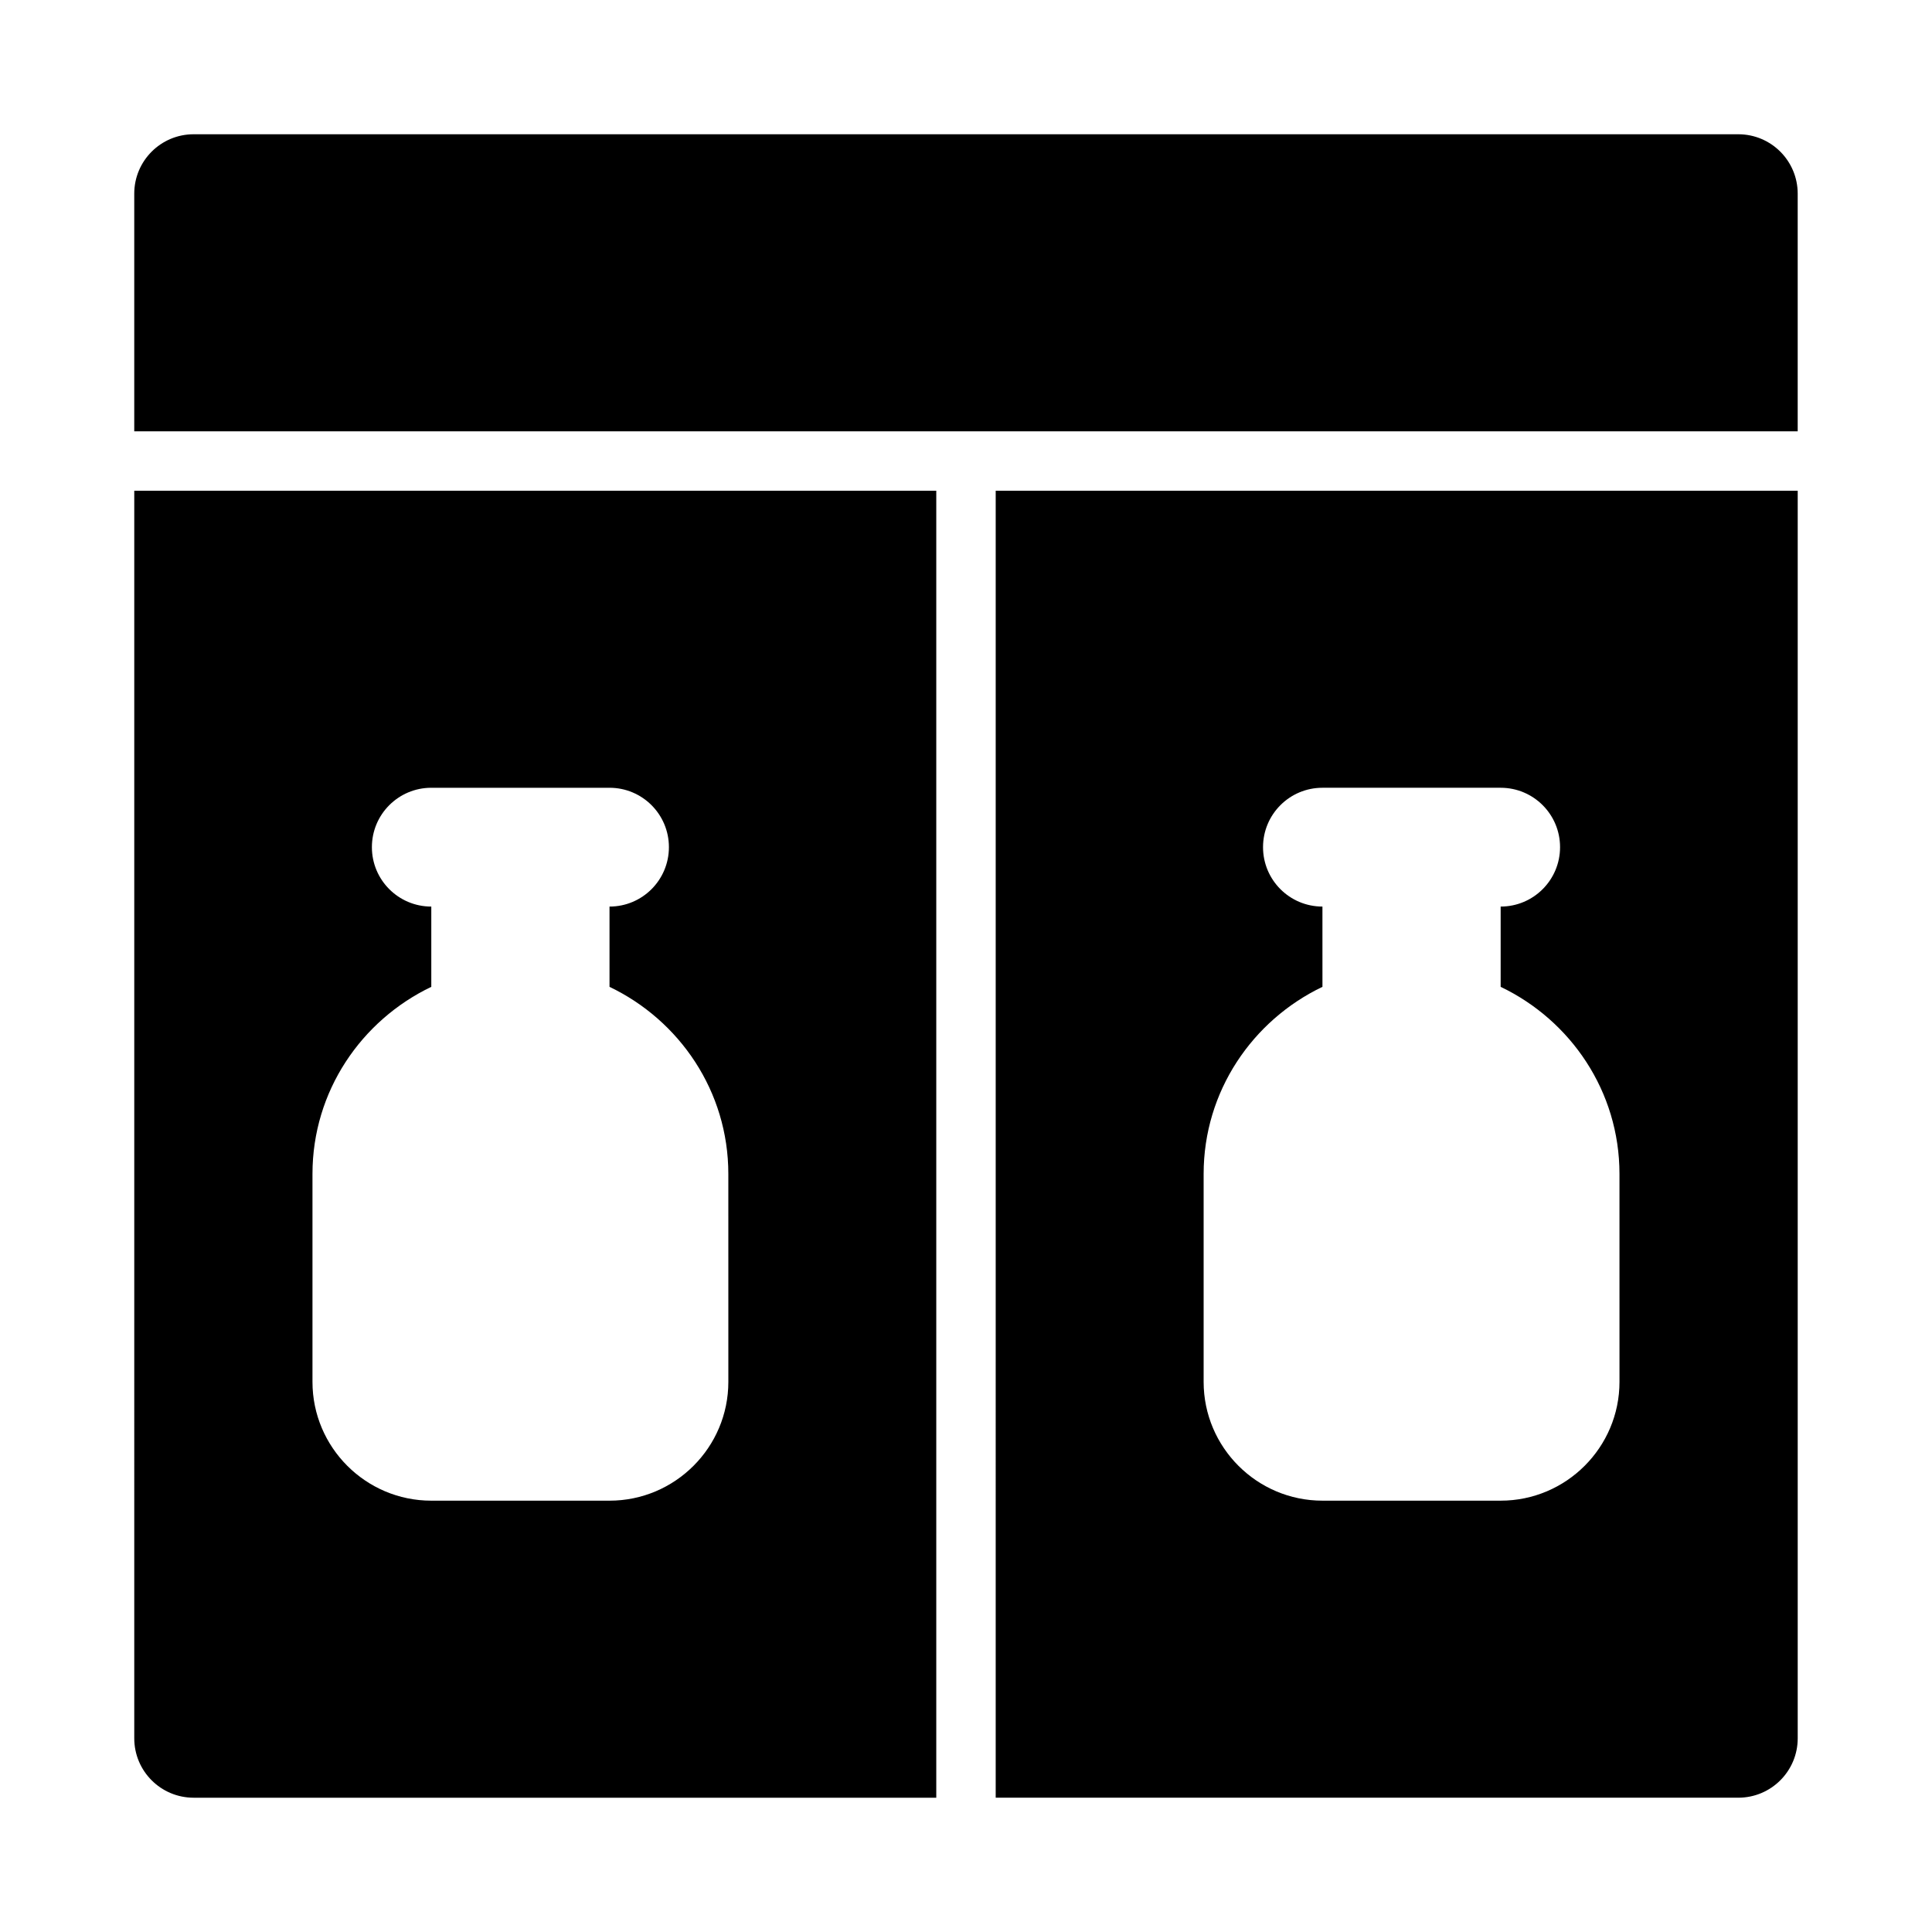 <?xml version="1.0" encoding="UTF-8"?>
<!-- Uploaded to: ICON Repo, www.iconrepo.com, Generator: ICON Repo Mixer Tools -->
<svg fill="#000000" width="800px" height="800px" version="1.1" viewBox="144 144 512 512" xmlns="http://www.w3.org/2000/svg">
 <g>
  <path d="m604.67 179.58h-409.35c-8.699 0-15.742 7.051-15.742 15.742v62.977h440.83v-62.977c0-8.691-7.039-15.742-15.742-15.742z"/>
  <path d="m179.58 604.67c0 8.695 7.043 15.742 15.742 15.742h196.8v-346.37h-212.54zm47.23-149.57c0-21.898 12.938-40.695 31.488-49.578v-21.27c-8.703 0-15.742-7.051-15.742-15.742 0-8.695 7.043-15.742 15.742-15.742h47.23c8.703 0 15.742 7.051 15.742 15.742 0 8.695-7.043 15.742-15.742 15.742v21.27c18.551 8.879 31.488 27.68 31.488 49.578l0.004 55.105c0 17.367-14.129 31.488-31.488 31.488h-47.234c-17.359 0-31.488-14.121-31.488-31.488z"/>
  <path d="m407.87 620.41h196.8c8.703 0 15.742-7.051 15.742-15.742v-330.62h-212.54zm55.105-165.31c0-21.898 12.938-40.695 31.488-49.578l-0.004-21.27c-8.703 0-15.742-7.051-15.742-15.742 0-8.695 7.043-15.742 15.742-15.742h47.23c8.703 0 15.742 7.051 15.742 15.742 0 8.695-7.043 15.742-15.742 15.742v21.27c18.551 8.879 31.488 27.68 31.488 49.578l0.004 55.105c0 17.367-14.129 31.488-31.488 31.488h-47.23c-17.359 0-31.488-14.121-31.488-31.488z"/>
 </g>
</svg>